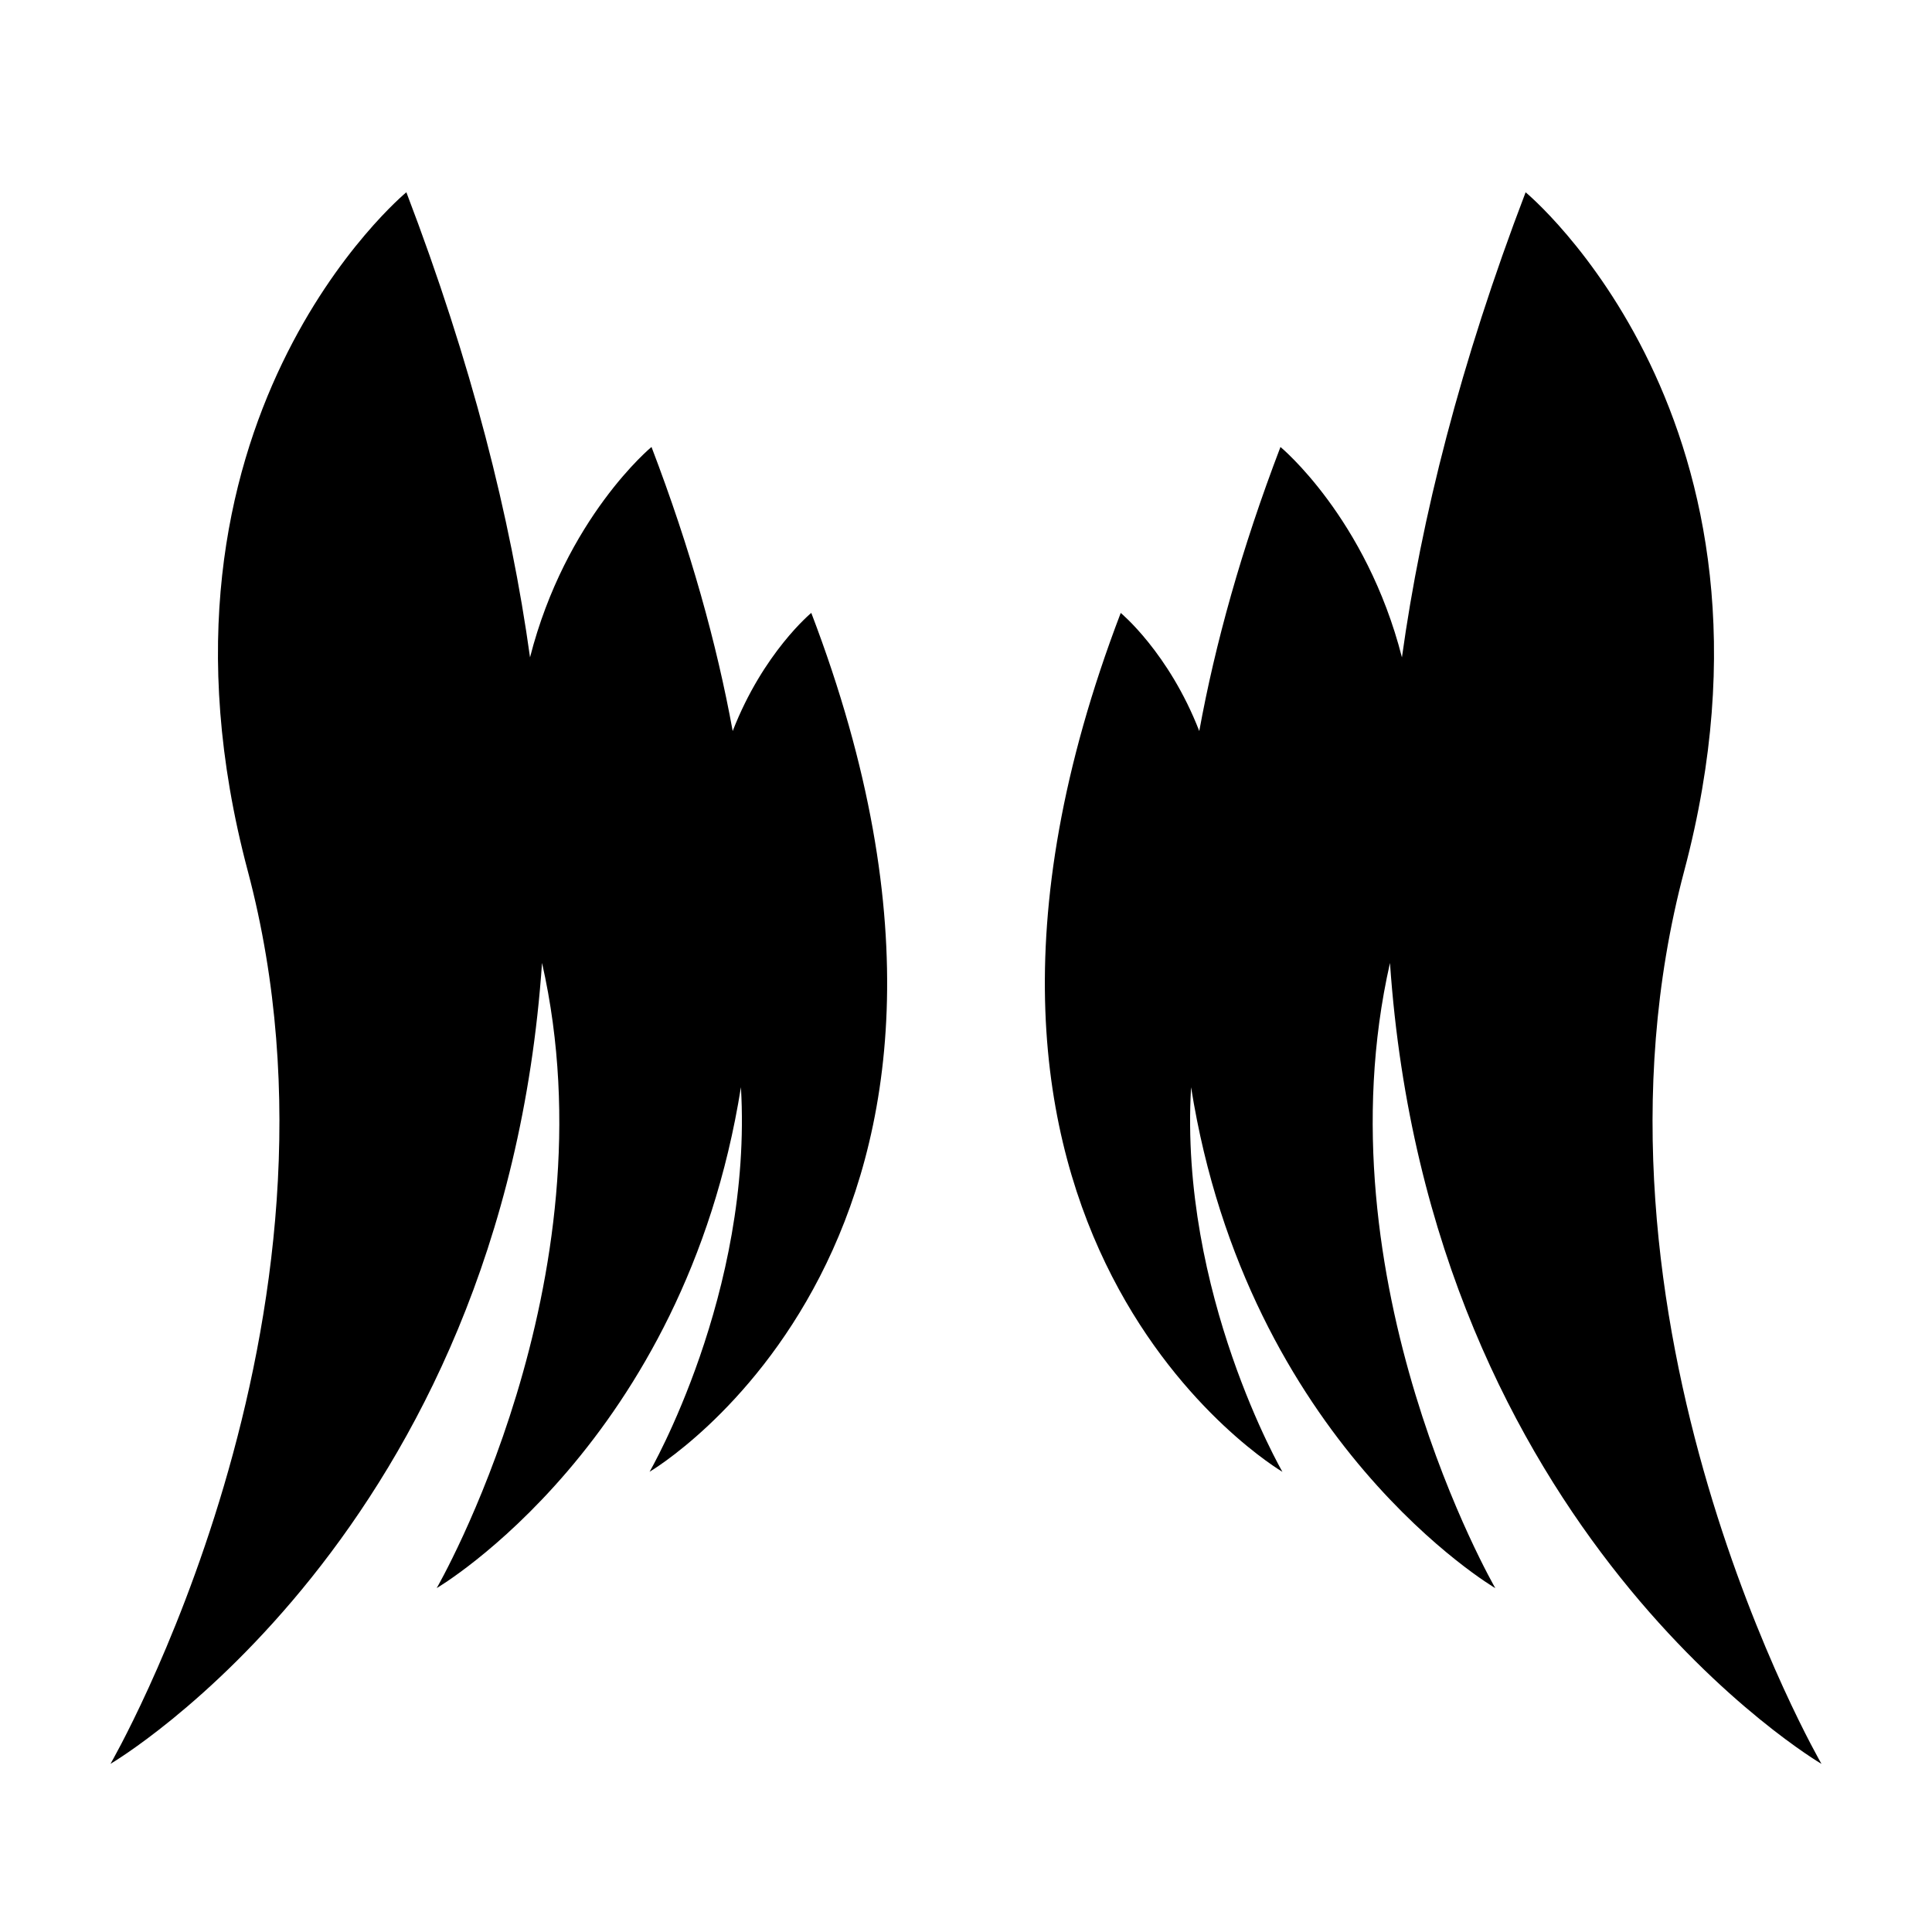 <?xml version="1.0" encoding="UTF-8"?>
<!-- Uploaded to: ICON Repo, www.svgrepo.com, Generator: ICON Repo Mixer Tools -->
<svg fill="#000000" width="800px" height="800px" version="1.1" viewBox="144 144 512 512" xmlns="http://www.w3.org/2000/svg">
 <g>
  <path d="m626.71 611.44s-68.02-117.55-36.375-236.64c31.645-119.09-42.031-179.84-42.031-179.84-17.277 45.219-27.641 86.215-32.777 123.25-9.465-37-32.191-55.754-32.191-55.754-10.375 27.156-17.312 52.211-21.516 75.281-8.07-20.789-20.816-31.301-20.816-31.301-63.223 165.48 42.852 227.61 42.852 227.61s-27.395-47.344-24.207-101.92c14.988 94.301 80.625 132.75 80.625 132.75s-47.062-81.359-27.914-165.68c10.398 151.35 114.35 212.25 114.35 212.25z"/>
  <path d="m338.17 337.73c-4.203-23.07-11.141-48.125-21.516-75.281 0 0-22.727 18.75-32.191 55.754-5.133-37.035-15.496-78.031-32.773-123.25 0 0-73.68 60.758-42.031 179.84 31.645 119.09-36.375 236.64-36.375 236.64s103.95-60.898 114.36-212.25c19.148 84.324-27.914 165.68-27.914 165.68s65.637-38.449 80.625-132.75c3.188 54.574-24.207 101.92-24.207 101.92s106.07-62.129 42.852-227.61c-0.004 0-12.754 10.516-20.824 31.301z"/>
 </g>
</svg>